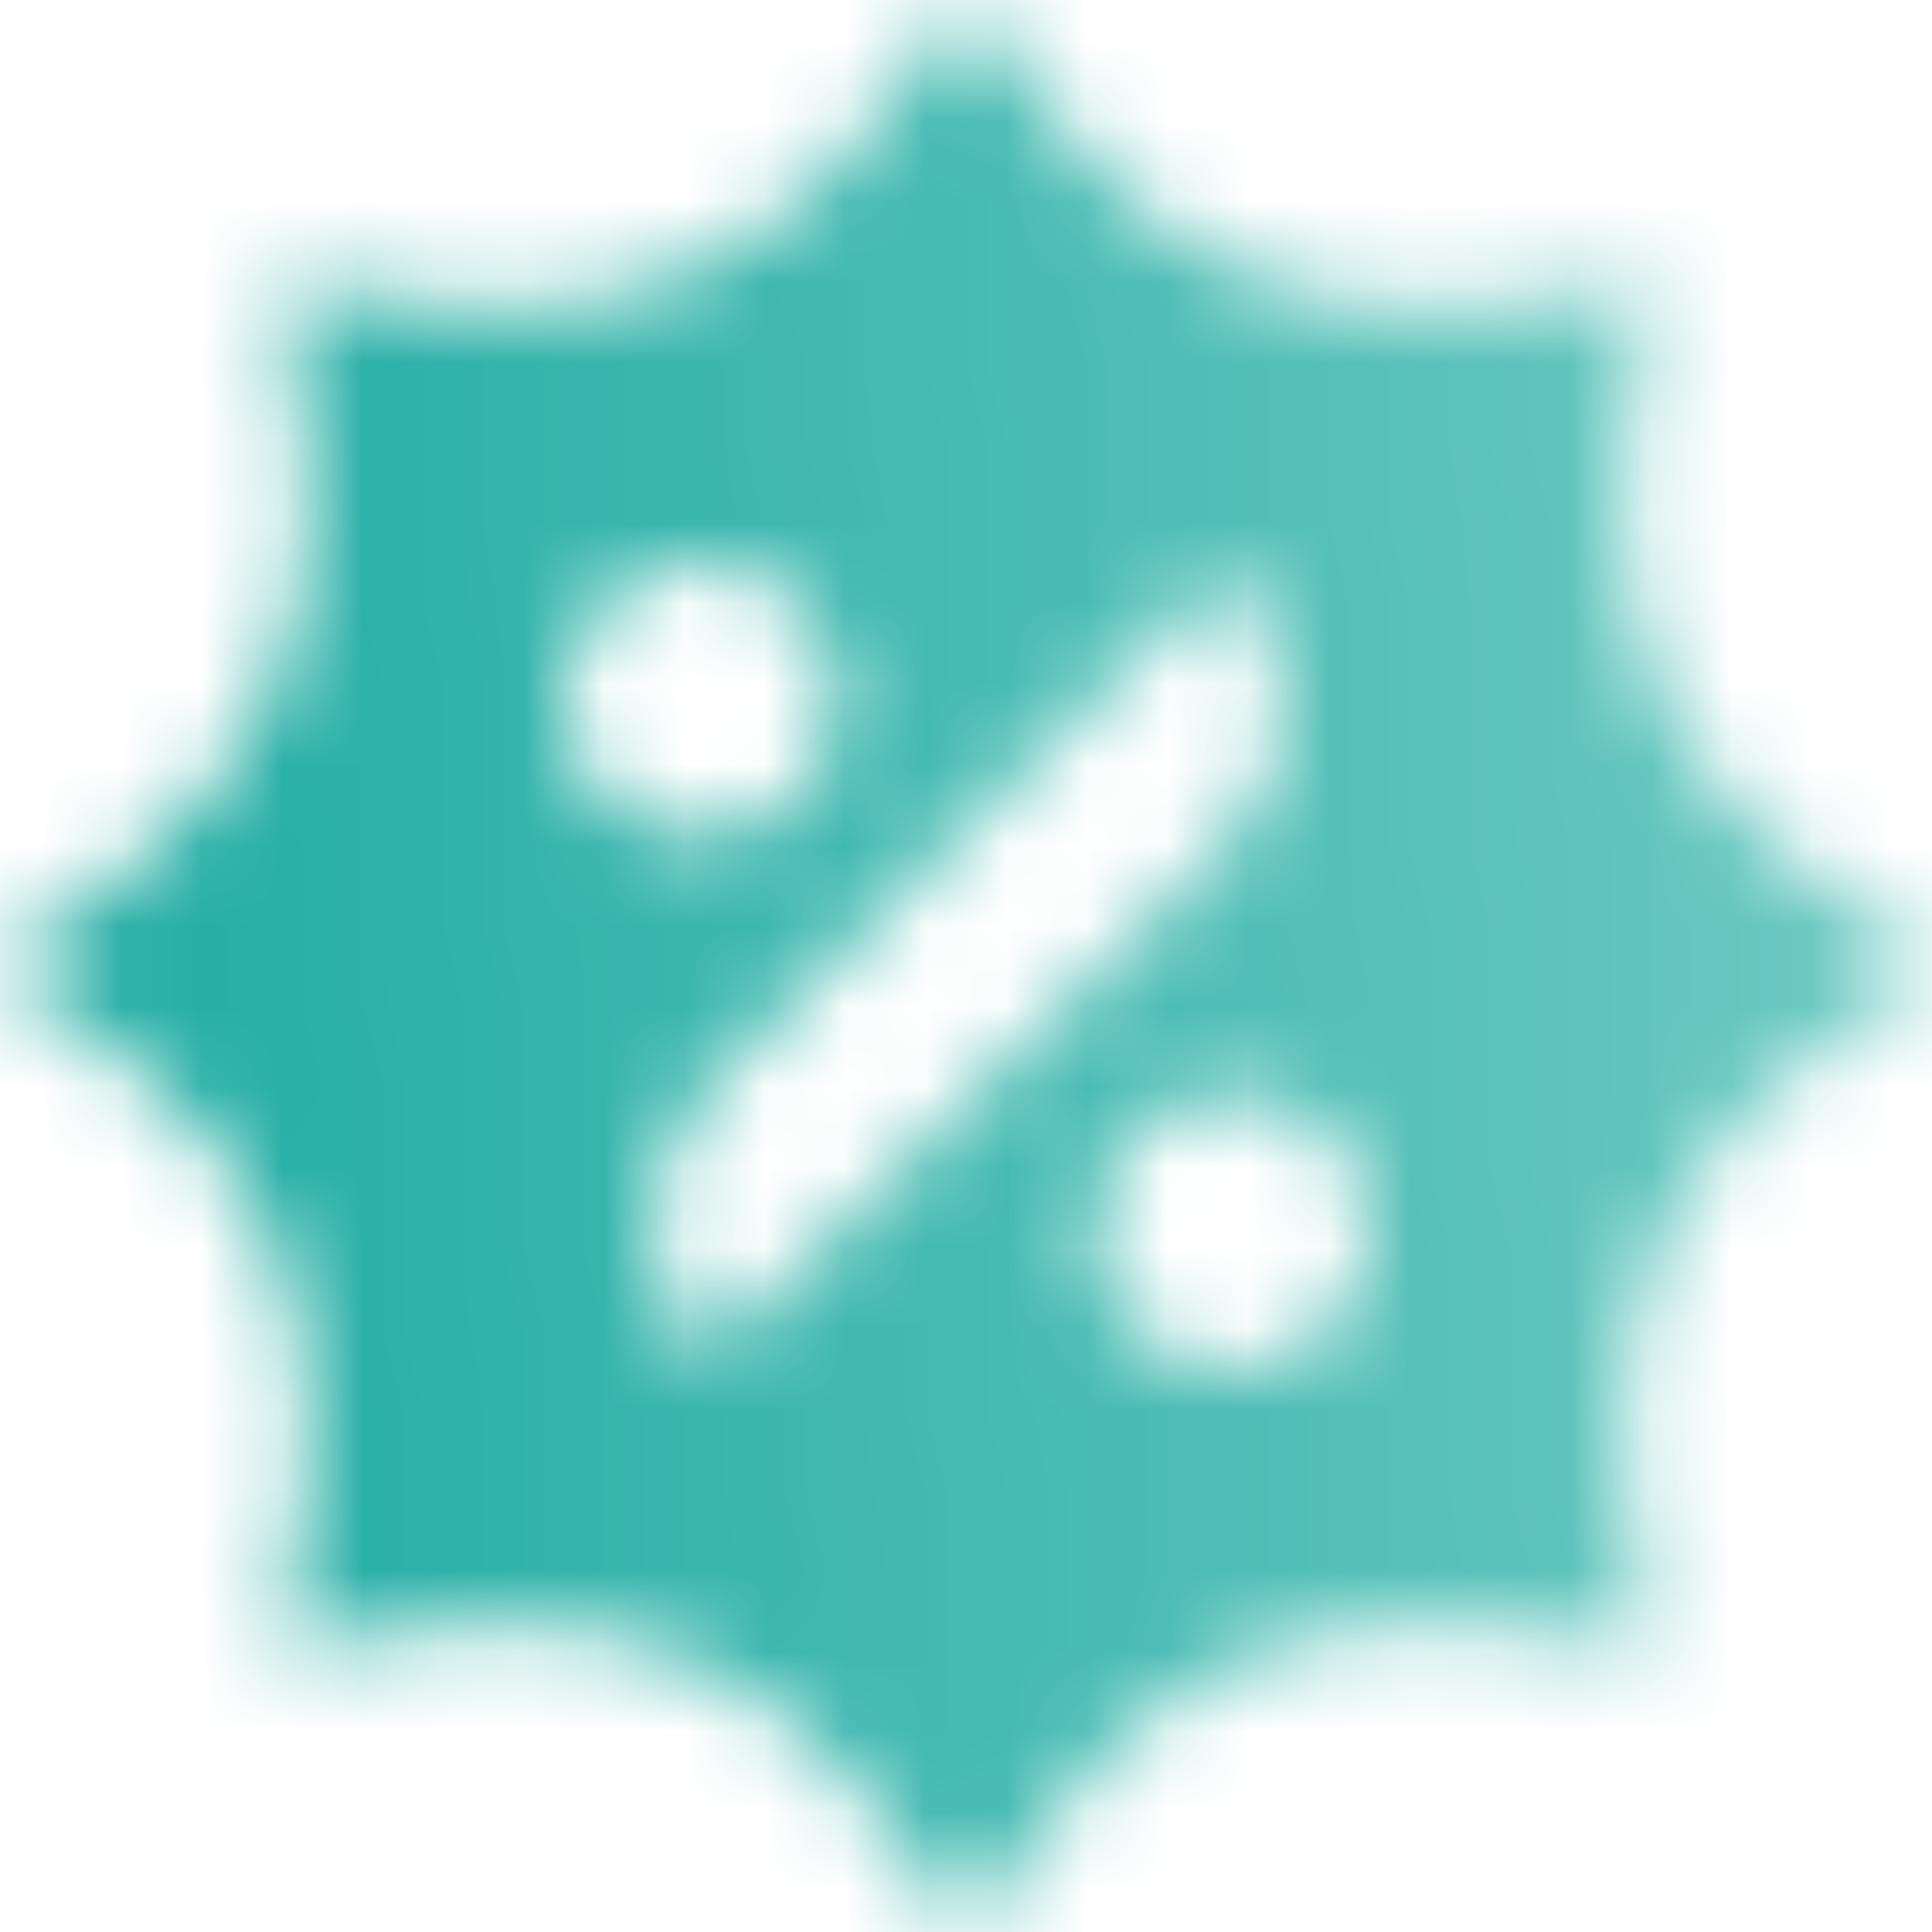 <svg width="24" height="24" viewBox="0 0 24 24" fill="none" xmlns="http://www.w3.org/2000/svg">
<mask id="mask0_44_17" style="mask-type:alpha" maskUnits="userSpaceOnUse" x="0" y="0" width="24" height="24">
<path fill-rule="evenodd" clip-rule="evenodd" d="M13.27 1.675L12 0L10.73 1.675C9.529 3.259 7.567 4.072 5.598 3.801L3.515 3.515L3.801 5.598C4.072 7.567 3.259 9.529 1.675 10.73L0 12L1.675 13.27C3.259 14.471 4.072 16.433 3.801 18.402L3.515 20.485L5.598 20.199C7.567 19.928 9.529 20.741 10.73 22.325L12 24L13.27 22.325C14.471 20.741 16.433 19.928 18.402 20.199L20.485 20.485L20.199 18.402C19.928 16.433 20.741 14.471 22.325 13.27L24 12L22.325 10.73C20.741 9.529 19.928 7.567 20.199 5.598L20.485 3.515L18.402 3.801C16.433 4.072 14.471 3.259 13.27 1.675ZM8.7 7C7.761 7 7 7.761 7 8.7C7 9.639 7.761 10.4 8.7 10.4C9.639 10.4 10.4 9.639 10.4 8.7C10.4 7.761 9.639 7 8.7 7ZM13.6 15.3C13.6 14.361 14.361 13.6 15.3 13.6C16.239 13.6 17 14.361 17 15.3C17 16.239 16.239 17 15.3 17C14.361 17 13.6 16.239 13.6 15.3ZM8.797 13.503C7.86 14.44 7.86 15.96 8.797 16.897L15.232 10.462C16.169 9.525 16.169 8.006 15.232 7.068L8.797 13.503Z" fill="url(#paint0_linear_44_17)"/>
</mask>
<g mask="url(#mask0_44_17)">
<rect width="24" height="24" fill="#27AFA5"/>
</g>
<defs>
<linearGradient id="paint0_linear_44_17" x1="2.87" y1="13.491" x2="22.455" y2="12.348" gradientUnits="userSpaceOnUse">
<stop/>
<stop offset="1" stop-opacity="0.7"/>
</linearGradient>
</defs>
</svg>
